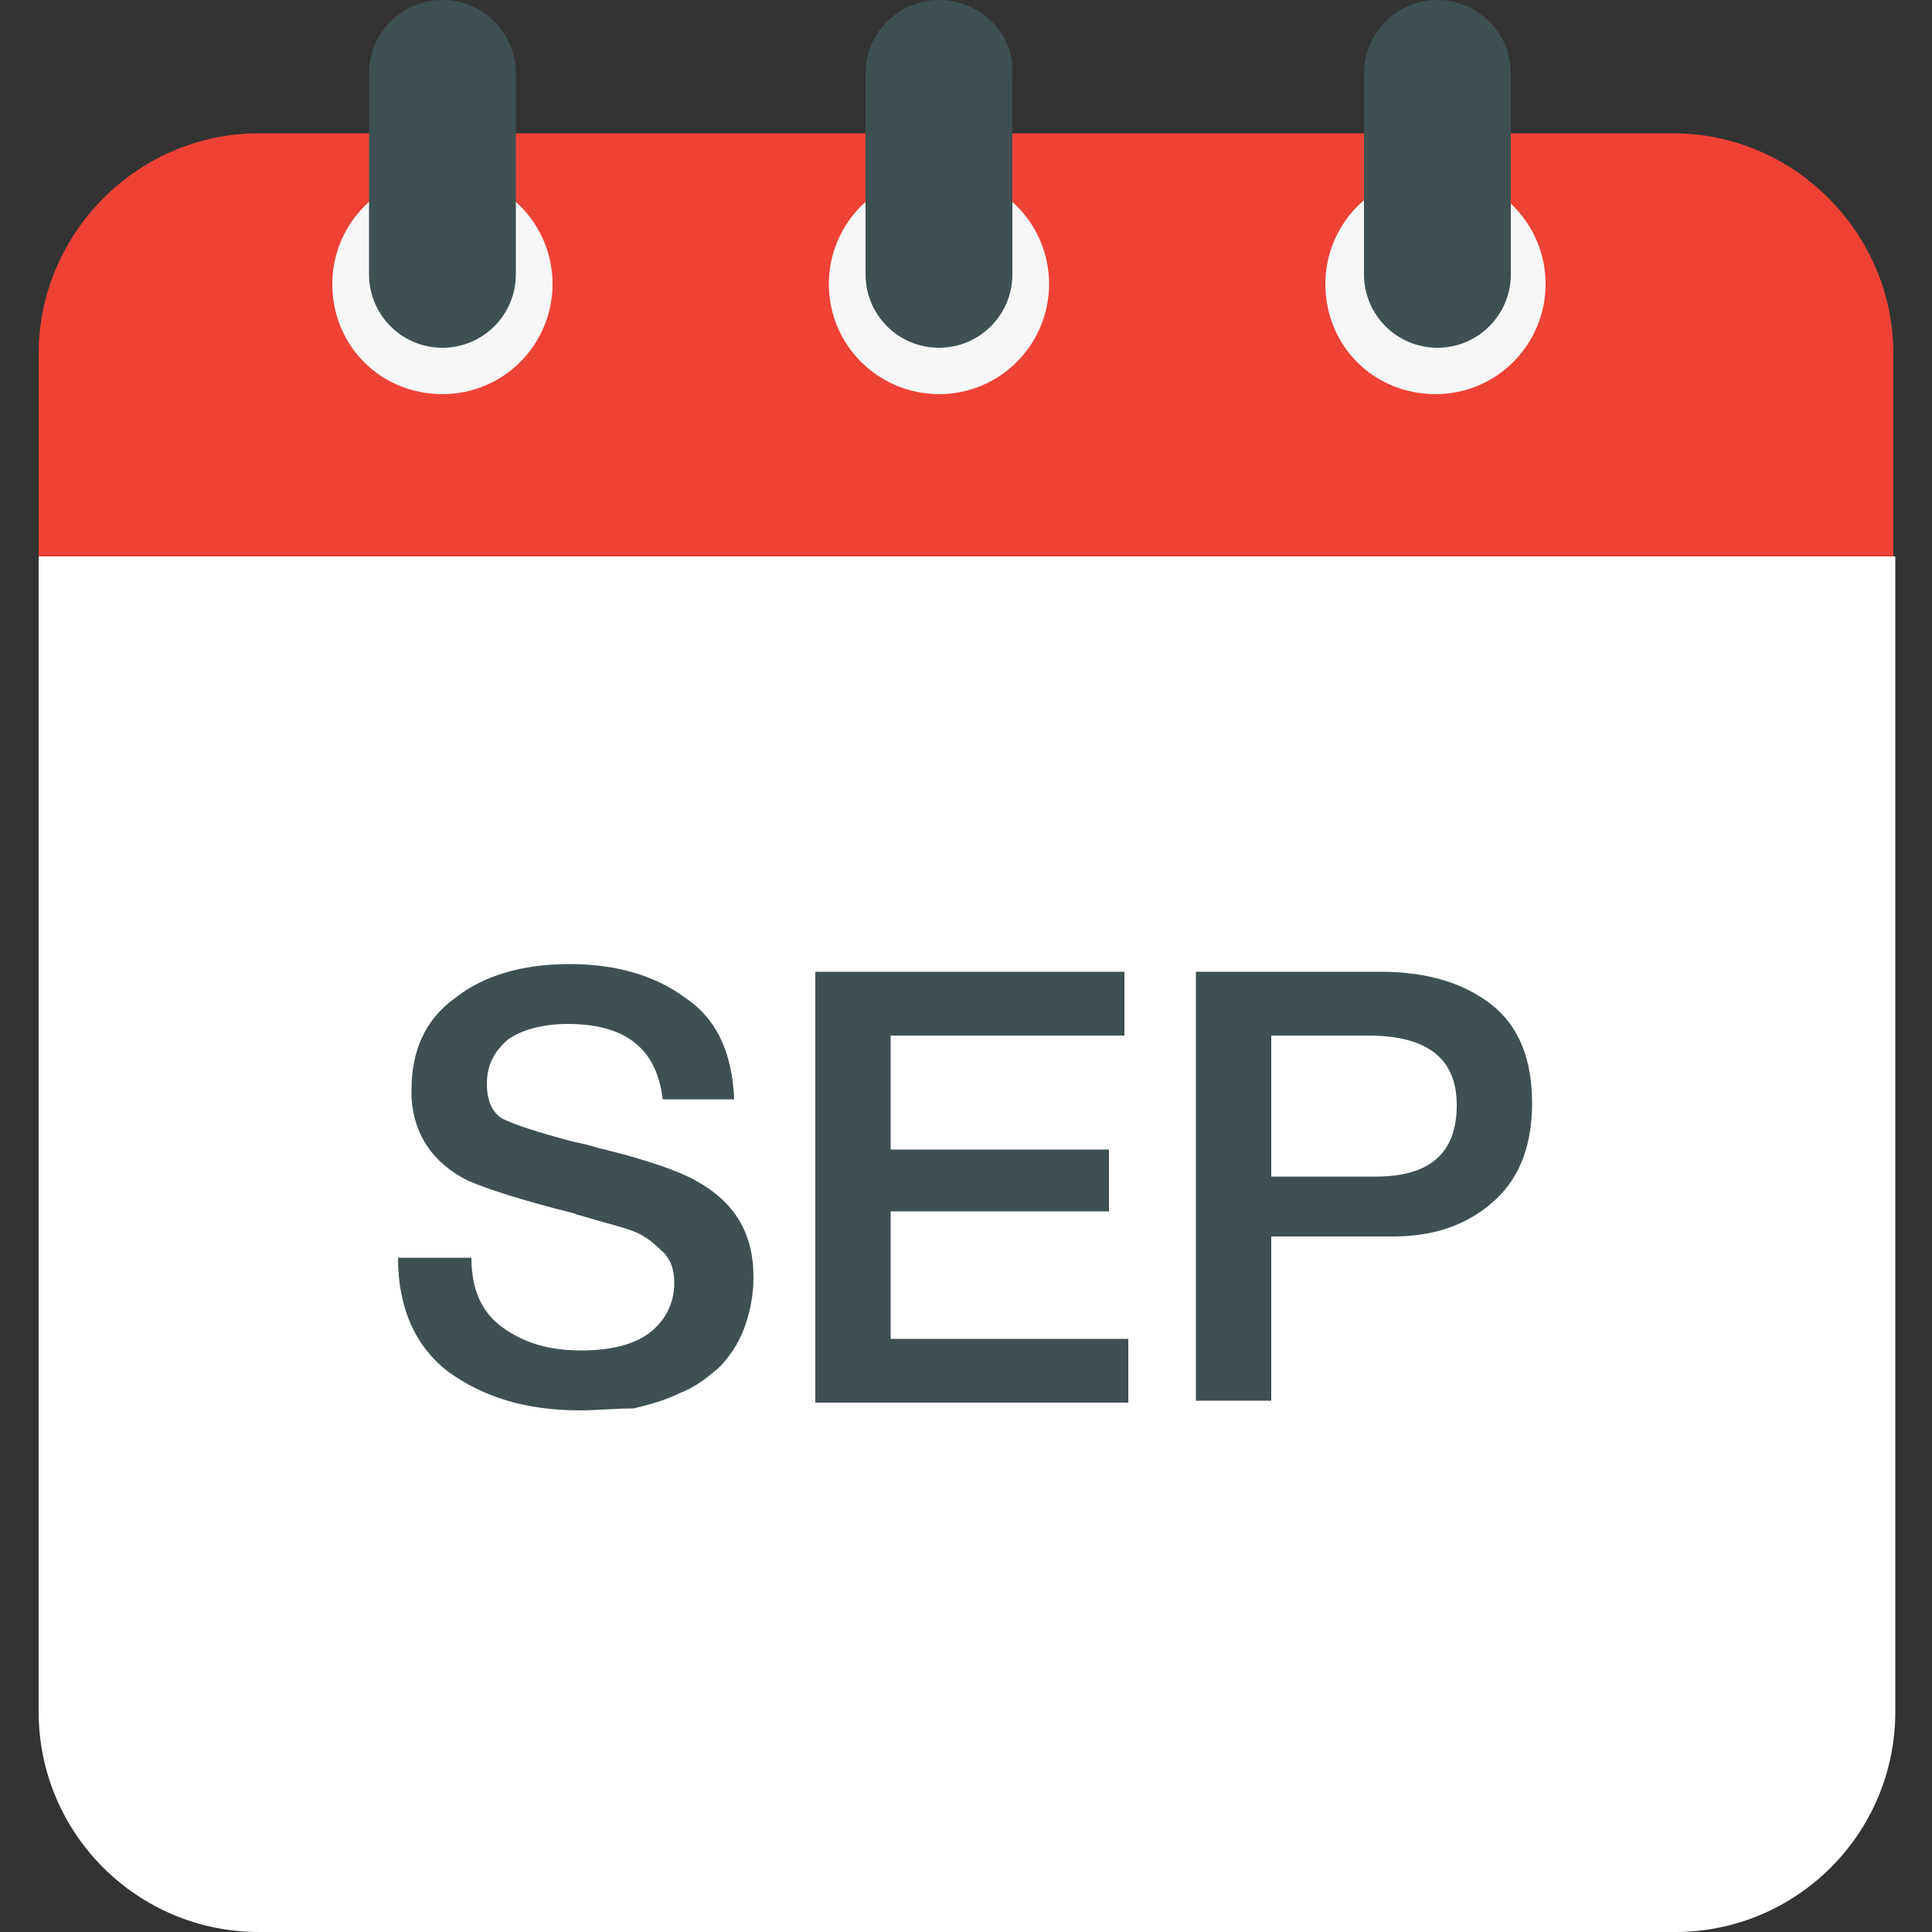 <?xml version="1.0" encoding="utf-8"?>
<!-- Generator: Adobe Illustrator 23.0.2, SVG Export Plug-In . SVG Version: 6.00 Build 0)  -->
<svg version="1.1" id="Layer_1" xmlns="http://www.w3.org/2000/svg" xmlns:xlink="http://www.w3.org/1999/xlink" x="0px" y="0px"
	 viewBox="0 0 100 100" style="enable-background:new 0 0 100 100;" xml:space="preserve">
<rect x="0" y="0" width="100" height="100" fill="#333333" stroke="none"/>
<style type="text/css">
	.st0{fill:#FFFFFF;}
	.st1{fill:#EF4237;}
	.st2{fill:#F7F7F7;}
	.st3{fill:#3E5052;}
</style>
<g>
	<path class="st0" d="M2,28.8v59.8C2,94.9,7.1,100,13.4,100h73.3c6.3,0,11.4-5.1,11.4-11.4V28.8H2z"/>
	<path class="st1" d="M86.6,6.9H13.4C7.1,6.9,2,12.1,2,18.3v10.5H98V18.3C98,12.1,92.9,6.9,86.6,6.9z"/>
	<g>
		<g>
			<path class="st2" d="M28.6,14.7c0,3.1-2.5,5.7-5.7,5.7s-5.7-2.5-5.7-5.7c0-3.1,2.5-5.7,5.7-5.7S28.6,11.6,28.6,14.7z"/>
			<path class="st3" d="M22.9,0c-2.1,0-3.8,1.7-3.8,3.8v10.4c0,2.1,1.7,3.8,3.8,3.8s3.8-1.7,3.8-3.8V3.8C26.7,1.7,25,0,22.9,0z"/>
		</g>
		<g>
			<path class="st2" d="M54.3,14.7c0,3.1-2.5,5.7-5.7,5.7c-3.1,0-5.7-2.5-5.7-5.7c0-3.1,2.5-5.7,5.7-5.7C51.8,9,54.3,11.6,54.3,14.7
				z"/>
			<path class="st3" d="M48.6,0c-2.1,0-3.8,1.7-3.8,3.8v10.4c0,2.1,1.7,3.8,3.8,3.8c2.1,0,3.8-1.7,3.8-3.8V3.8
				C52.5,1.7,50.7,0,48.6,0z"/>
		</g>
		<g>
			<path class="st2" d="M80,14.7c0,3.1-2.5,5.7-5.7,5.7s-5.7-2.5-5.7-5.7c0-3.1,2.5-5.7,5.7-5.7S80,11.6,80,14.7z"/>
			<path class="st3" d="M74.4,0c-2.1,0-3.8,1.7-3.8,3.8v10.4c0,2.1,1.7,3.8,3.8,3.8c2.1,0,3.8-1.7,3.8-3.8V3.8
				C78.2,1.7,76.5,0,74.4,0z"/>
		</g>
	</g>
</g>
<g>
	<path class="st3" d="M38,56.9h-3.7C34,54.3,32.4,53,29.4,53c-1.3,0-2.4,0.3-3.1,0.8c-0.7,0.6-1.1,1.3-1.1,2.3
		c0,0.9,0.3,1.5,0.8,1.8c0.6,0.3,1.8,0.7,3.7,1.2c0.5,0.1,0.9,0.2,1.2,0.3c2.5,0.6,4.2,1.2,5.1,1.7c2,1.1,3,2.7,3,5
		c0,1-0.2,1.9-0.5,2.7c-0.3,0.8-0.8,1.5-1.3,2c-0.6,0.5-1.2,1-2,1.3c-0.8,0.4-1.6,0.6-2.4,0.8C31.8,72.9,30.9,73,30,73
		c-2.8,0-5-0.7-6.8-2c-1.7-1.3-2.6-3.3-2.6-5.9h3.8c0,1.6,0.5,2.8,1.6,3.6c1.1,0.8,2.4,1.2,4.1,1.2c1.5,0,2.7-0.3,3.5-0.9
		c0.8-0.6,1.3-1.5,1.3-2.6c0-0.7-0.2-1.3-0.7-1.7c-0.4-0.4-0.9-0.8-1.5-1c-0.5-0.2-1.4-0.4-2.7-0.8c-0.1,0-0.3-0.1-0.3-0.1
		c-2.8-0.7-4.6-1.3-5.5-1.7c-1.8-0.9-2.8-2.4-2.9-4.3c0-0.1,0-0.3,0-0.4c0-2,0.7-3.6,2.2-4.7c1.5-1.2,3.5-1.8,6-1.8
		c2.4,0,4.4,0.6,5.9,1.7C37.1,52.7,37.9,54.5,38,56.9z"/>
	<path class="st3" d="M58.2,50.3v3.3H46.1v5.9h11.3v3.2H46.1v6.6h12.3v3.3H42.2V50.3H58.2z"/>
	<path class="st3" d="M61.9,50.3h9.6c2.4,0,4.3,0.6,5.7,1.7c1.4,1.1,2.1,2.8,2.1,5.1c0,2.1-0.6,3.8-1.9,5c-1.3,1.2-3,1.9-5.3,1.9
		h-6.3v8.5h-3.9V50.3z M65.8,53.6v7.3h5.4c2.8,0,4.2-1.2,4.2-3.7c0-2.4-1.5-3.6-4.6-3.6H65.8z"/>
</g>
</svg>
